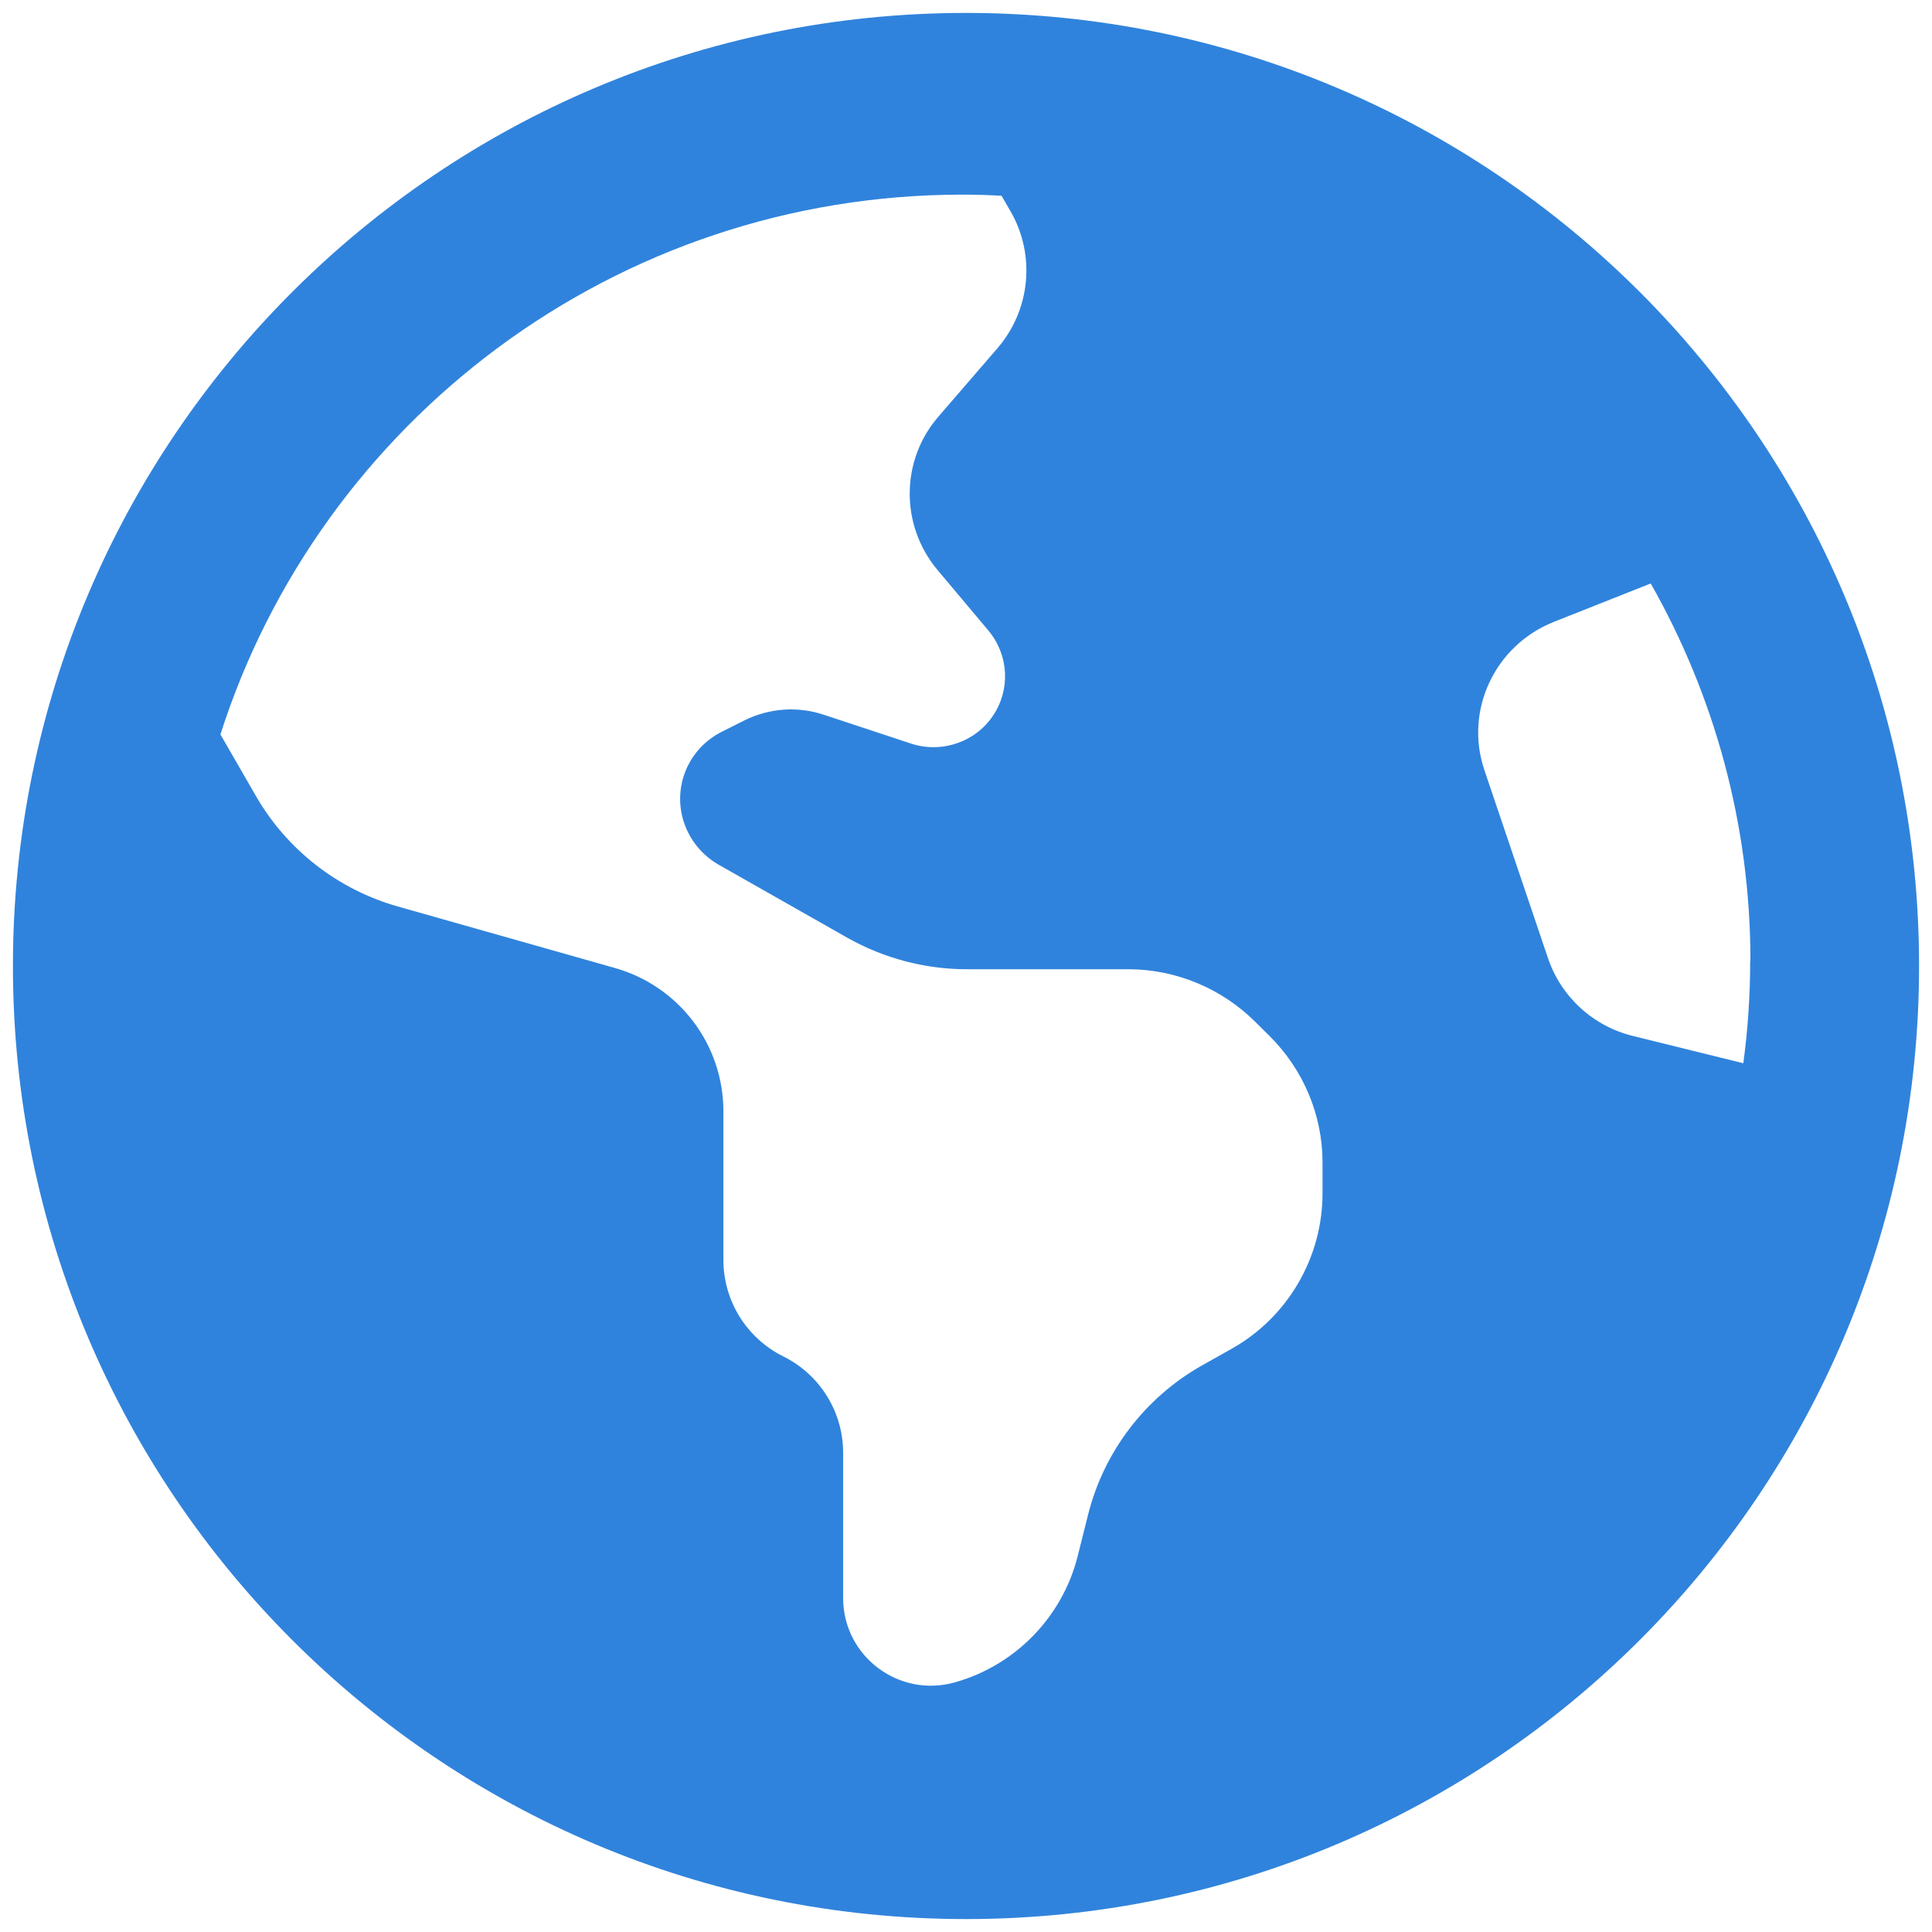 <?xml version="1.0" encoding="UTF-8"?>
<svg id="Layer_2" data-name="Layer 2" xmlns="http://www.w3.org/2000/svg" xmlns:xlink="http://www.w3.org/1999/xlink" viewBox="0 0 149.4 149.4">
  <defs>
    <style>
      .cls-1 {
        clip-path: url(#clippath);
      }

      .cls-2 {
        fill: none;
      }

      .cls-2, .cls-3 {
        stroke-width: 0px;
      }

      .cls-3 {
        fill: #3083dc;
      }
    </style>
    <clipPath id="clippath">
      <path class="cls-2" d="M1,74.7C1,34,34,1,74.7,1s73.7,33,73.7,73.7-33,73.7-73.7,73.7S1,115.4,1,74.7ZM135.36,74.31c0-10.58-2.8-20.53-7.71-29.19l-7.47,2.96c-4.58,1.81-6.95,6.84-5.4,11.45l4.93,14.58c1.02,2.99,3.5,5.26,6.6,6.01l8.5,2.1c.35-2.59.53-5.23.53-7.91h.03ZM17.05,56.8l2.72,4.72c2.4,4.18,6.34,7.26,11,8.58l16.77,4.75c4.98,1.41,8.4,5.93,8.4,11.09v11.49c0,3.17,1.8,6.05,4.63,7.46,2.84,1.41,4.63,4.29,4.63,7.46v11.23c0,4.49,4.31,7.75,8.66,6.51,4.66-1.32,8.28-5.04,9.47-9.73l.81-3.23c1.22-4.87,4.4-9.04,8.77-11.52l2.35-1.32c4.34-2.45,7.01-7.06,7.01-12.01v-2.39c0-3.66-1.48-7.17-4.08-9.76l-1.13-1.12c-2.61-2.59-6.14-4.06-9.82-4.06h-12.48c-3.21,0-6.4-.84-9.21-2.42l-9.99-5.67c-1.25-.72-2.2-1.87-2.66-3.23-.93-2.76.32-5.76,2.95-7.06l1.71-.86c1.91-.95,4.14-1.12,6.17-.43l6.72,2.22c2.37.78,4.98-.12,6.34-2.16,1.36-2.02,1.22-4.69-.35-6.57l-3.94-4.69c-2.9-3.46-2.87-8.5.09-11.89l4.55-5.27c2.55-2.97,2.95-7.2,1.01-10.57l-.7-1.21c-1.01-.06-2-.09-3.01-.09-26.87,0-49.67,17.54-57.4,41.76Z"/>
    </clipPath>
  </defs>
  <g id="art">
    <g class="cls-1">
      <rect class="cls-3" width="149.4" height="149.4"/>
    </g>
  </g>
</svg>